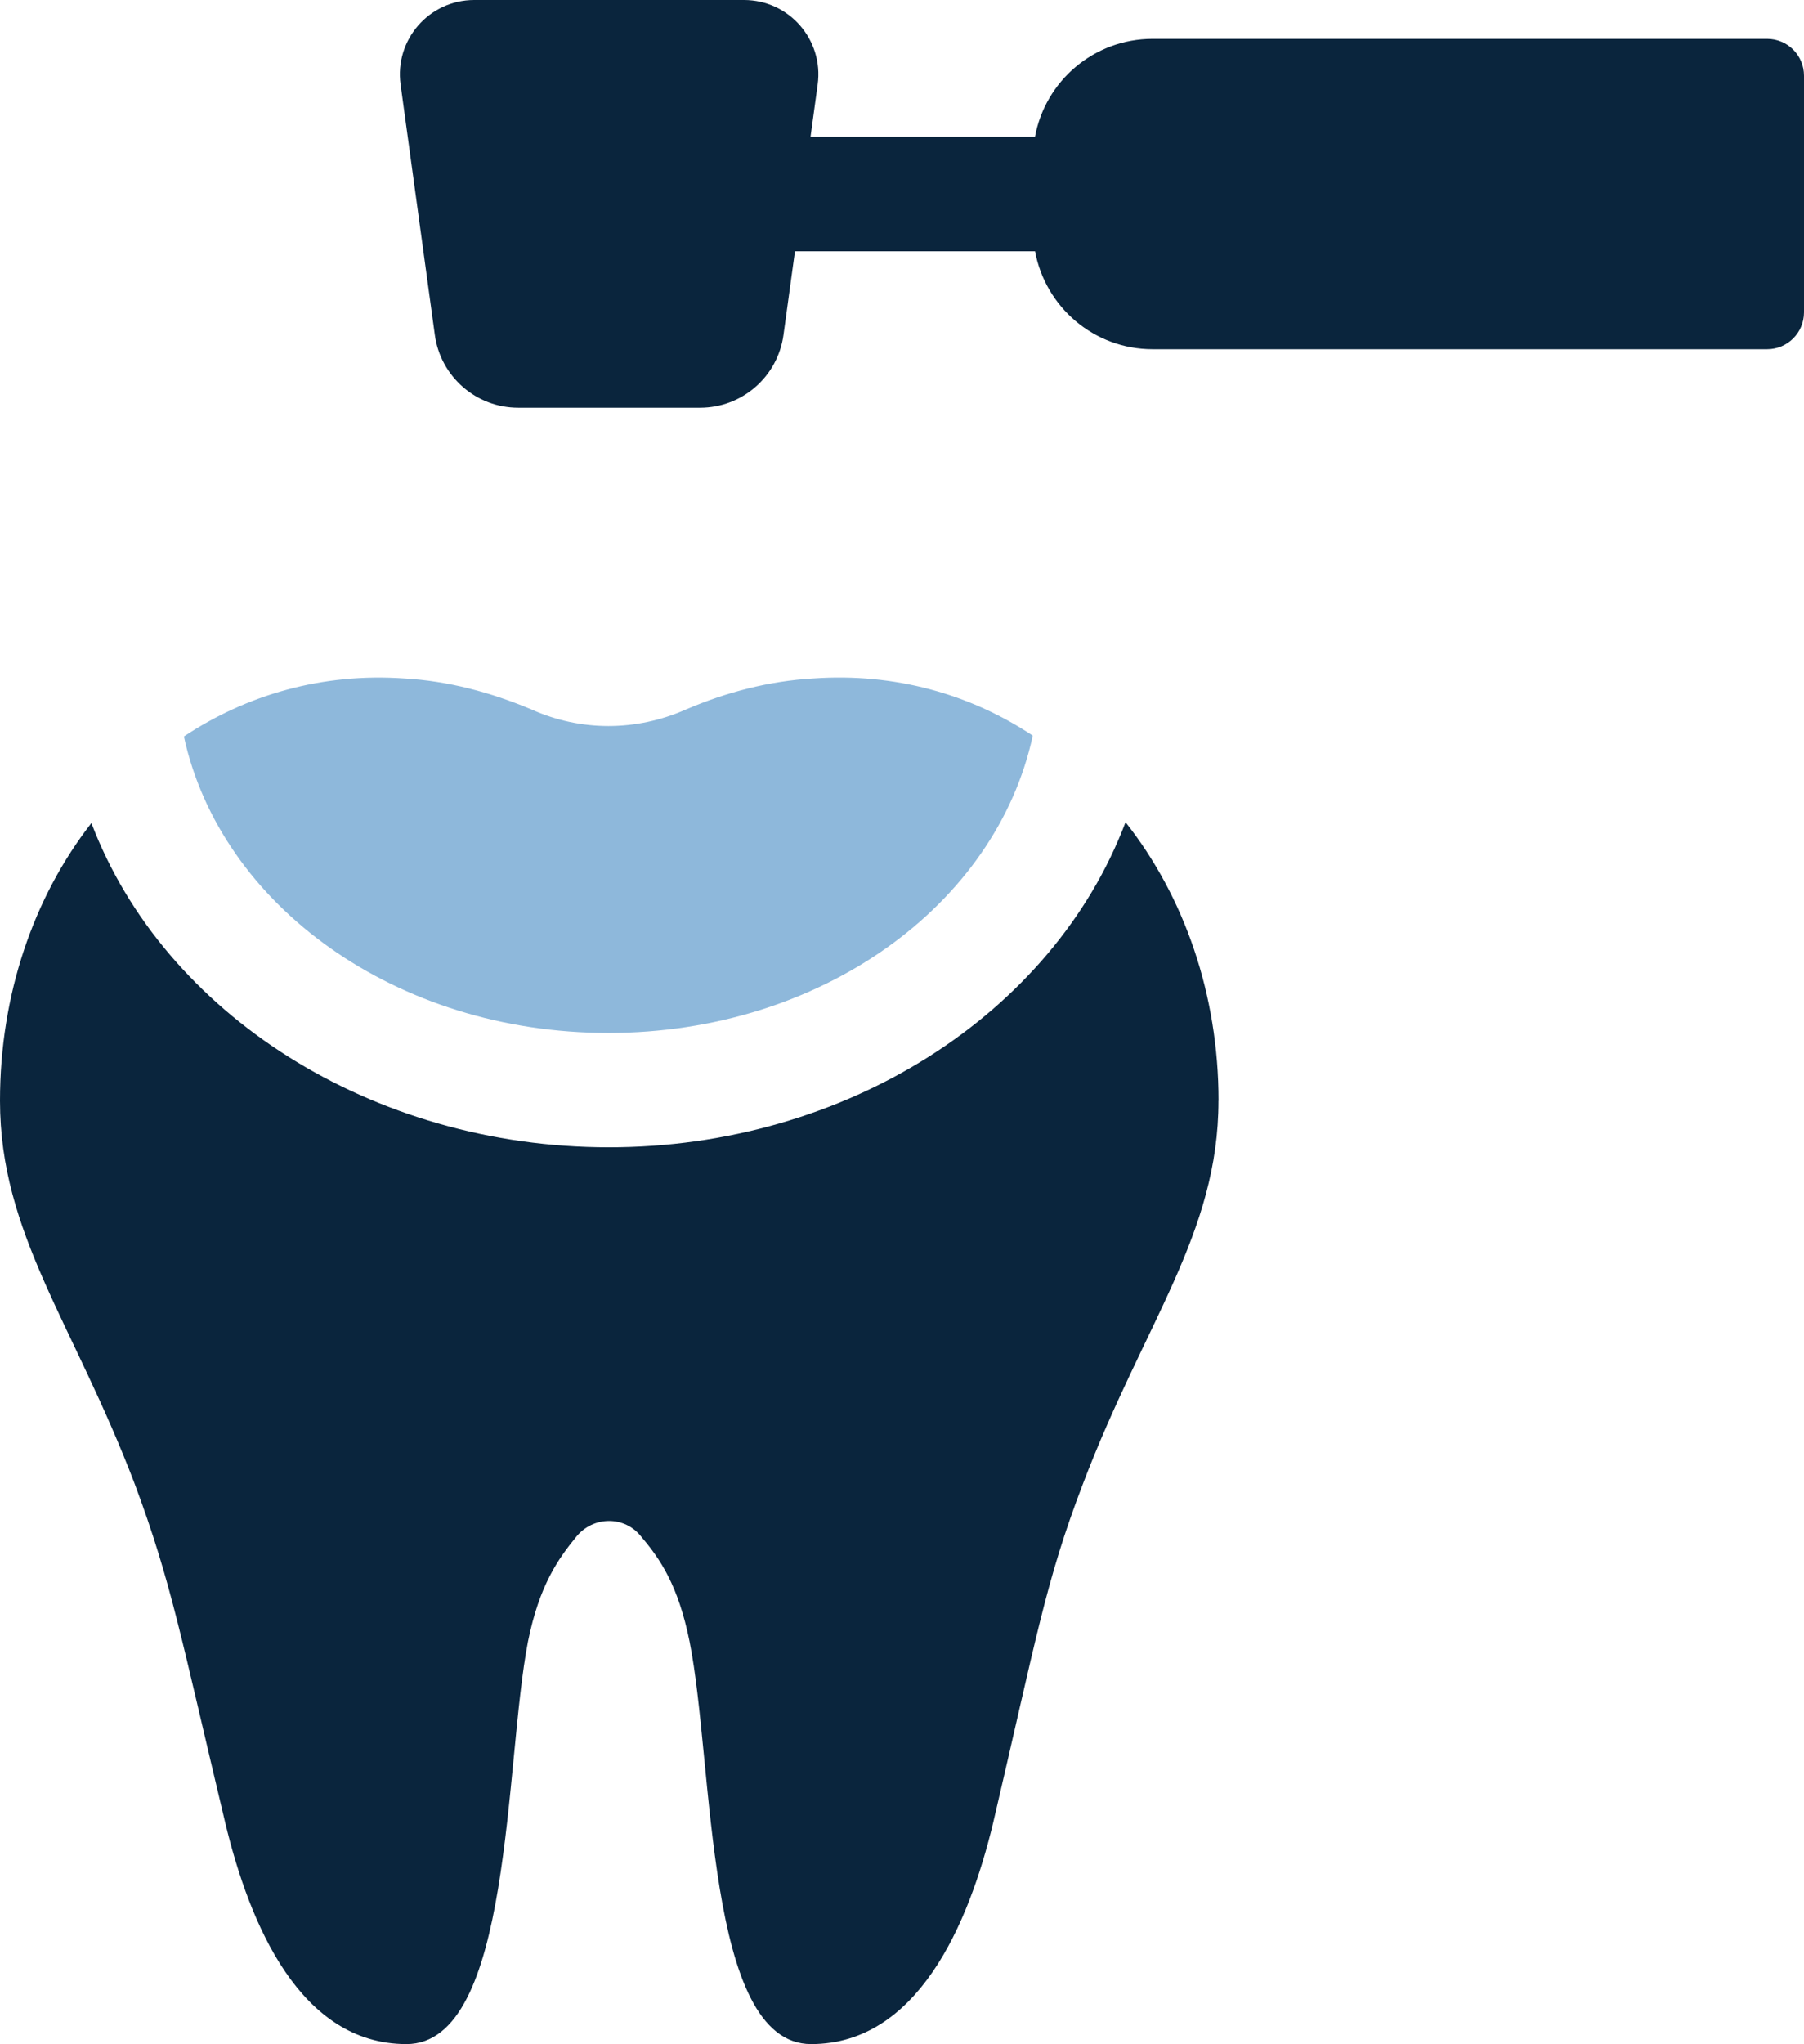 <?xml version="1.0" encoding="UTF-8"?><svg id="uuid-ccc9cfdb-0dc2-4fa1-8011-2a99394e2300" xmlns="http://www.w3.org/2000/svg" viewBox="0 0 234.28 265.31"><path d="M158.24,142.87c0,17.28-9.65,28.83-17.6,49.72-4.88,12.72-6.04,20.03-11.66,43.99-3.18,13.25-9.86,28.73-23.64,28.73s-12.61-36.46-15.79-52.26c-1.48-7.31-3.82-10.71-6.25-13.57-2.12-2.76-6.26-2.76-8.48,0-2.33,2.86-4.77,6.26-6.25,13.57-3.07,15.79-2.01,52.26-15.79,52.26s-20.35-15.48-23.53-28.73c-5.72-23.96-7-31.27-11.76-43.99C9.54,171.71,0,160.15,0,142.87c0-13.78,4.35-26.39,11.87-36.04,9.43,24.81,36.46,42.08,67.2,42.08s57.67-17.28,67.1-42.19c7.63,9.65,12.08,22.36,12.08,36.15h-.01Z" style="fill:#0a253d;"/><path d="M134.12,95.49c-4.77,22.05-27.56,38.58-55.12,38.58s-50.35-16.54-55.12-38.48c8.16-5.41,17.92-8.27,28.62-7.53,5.72.32,11.24,1.8,16.54,4.03,6.36,2.86,13.57,2.86,20.03,0,5.19-2.23,10.81-3.71,16.54-4.03,10.6-.74,20.35,2.01,28.51,7.42h0Z" style="fill:#8eb8db;"/><path d="M85.91,52.92h5.01c5.46,0,10.09-4.03,10.83-9.45l1.49-10.86h31.18c1.34,7.24,7.65,12.72,15.27,12.72h79.8c2.65,0,4.79-2.14,4.79-4.79V9.83c0-2.65-2.14-4.79-4.79-4.79h-79.81c-7.62,0-13.94,5.49-15.27,12.72h-29.15l.93-6.8c.79-5.79-3.71-10.96-9.56-10.96h-35.05c-5.85,0-10.35,5.16-9.56,10.96l4.45,32.51c.74,5.41,5.36,9.45,10.83,9.45h5.01" style="fill:#0a253d;"/></svg>